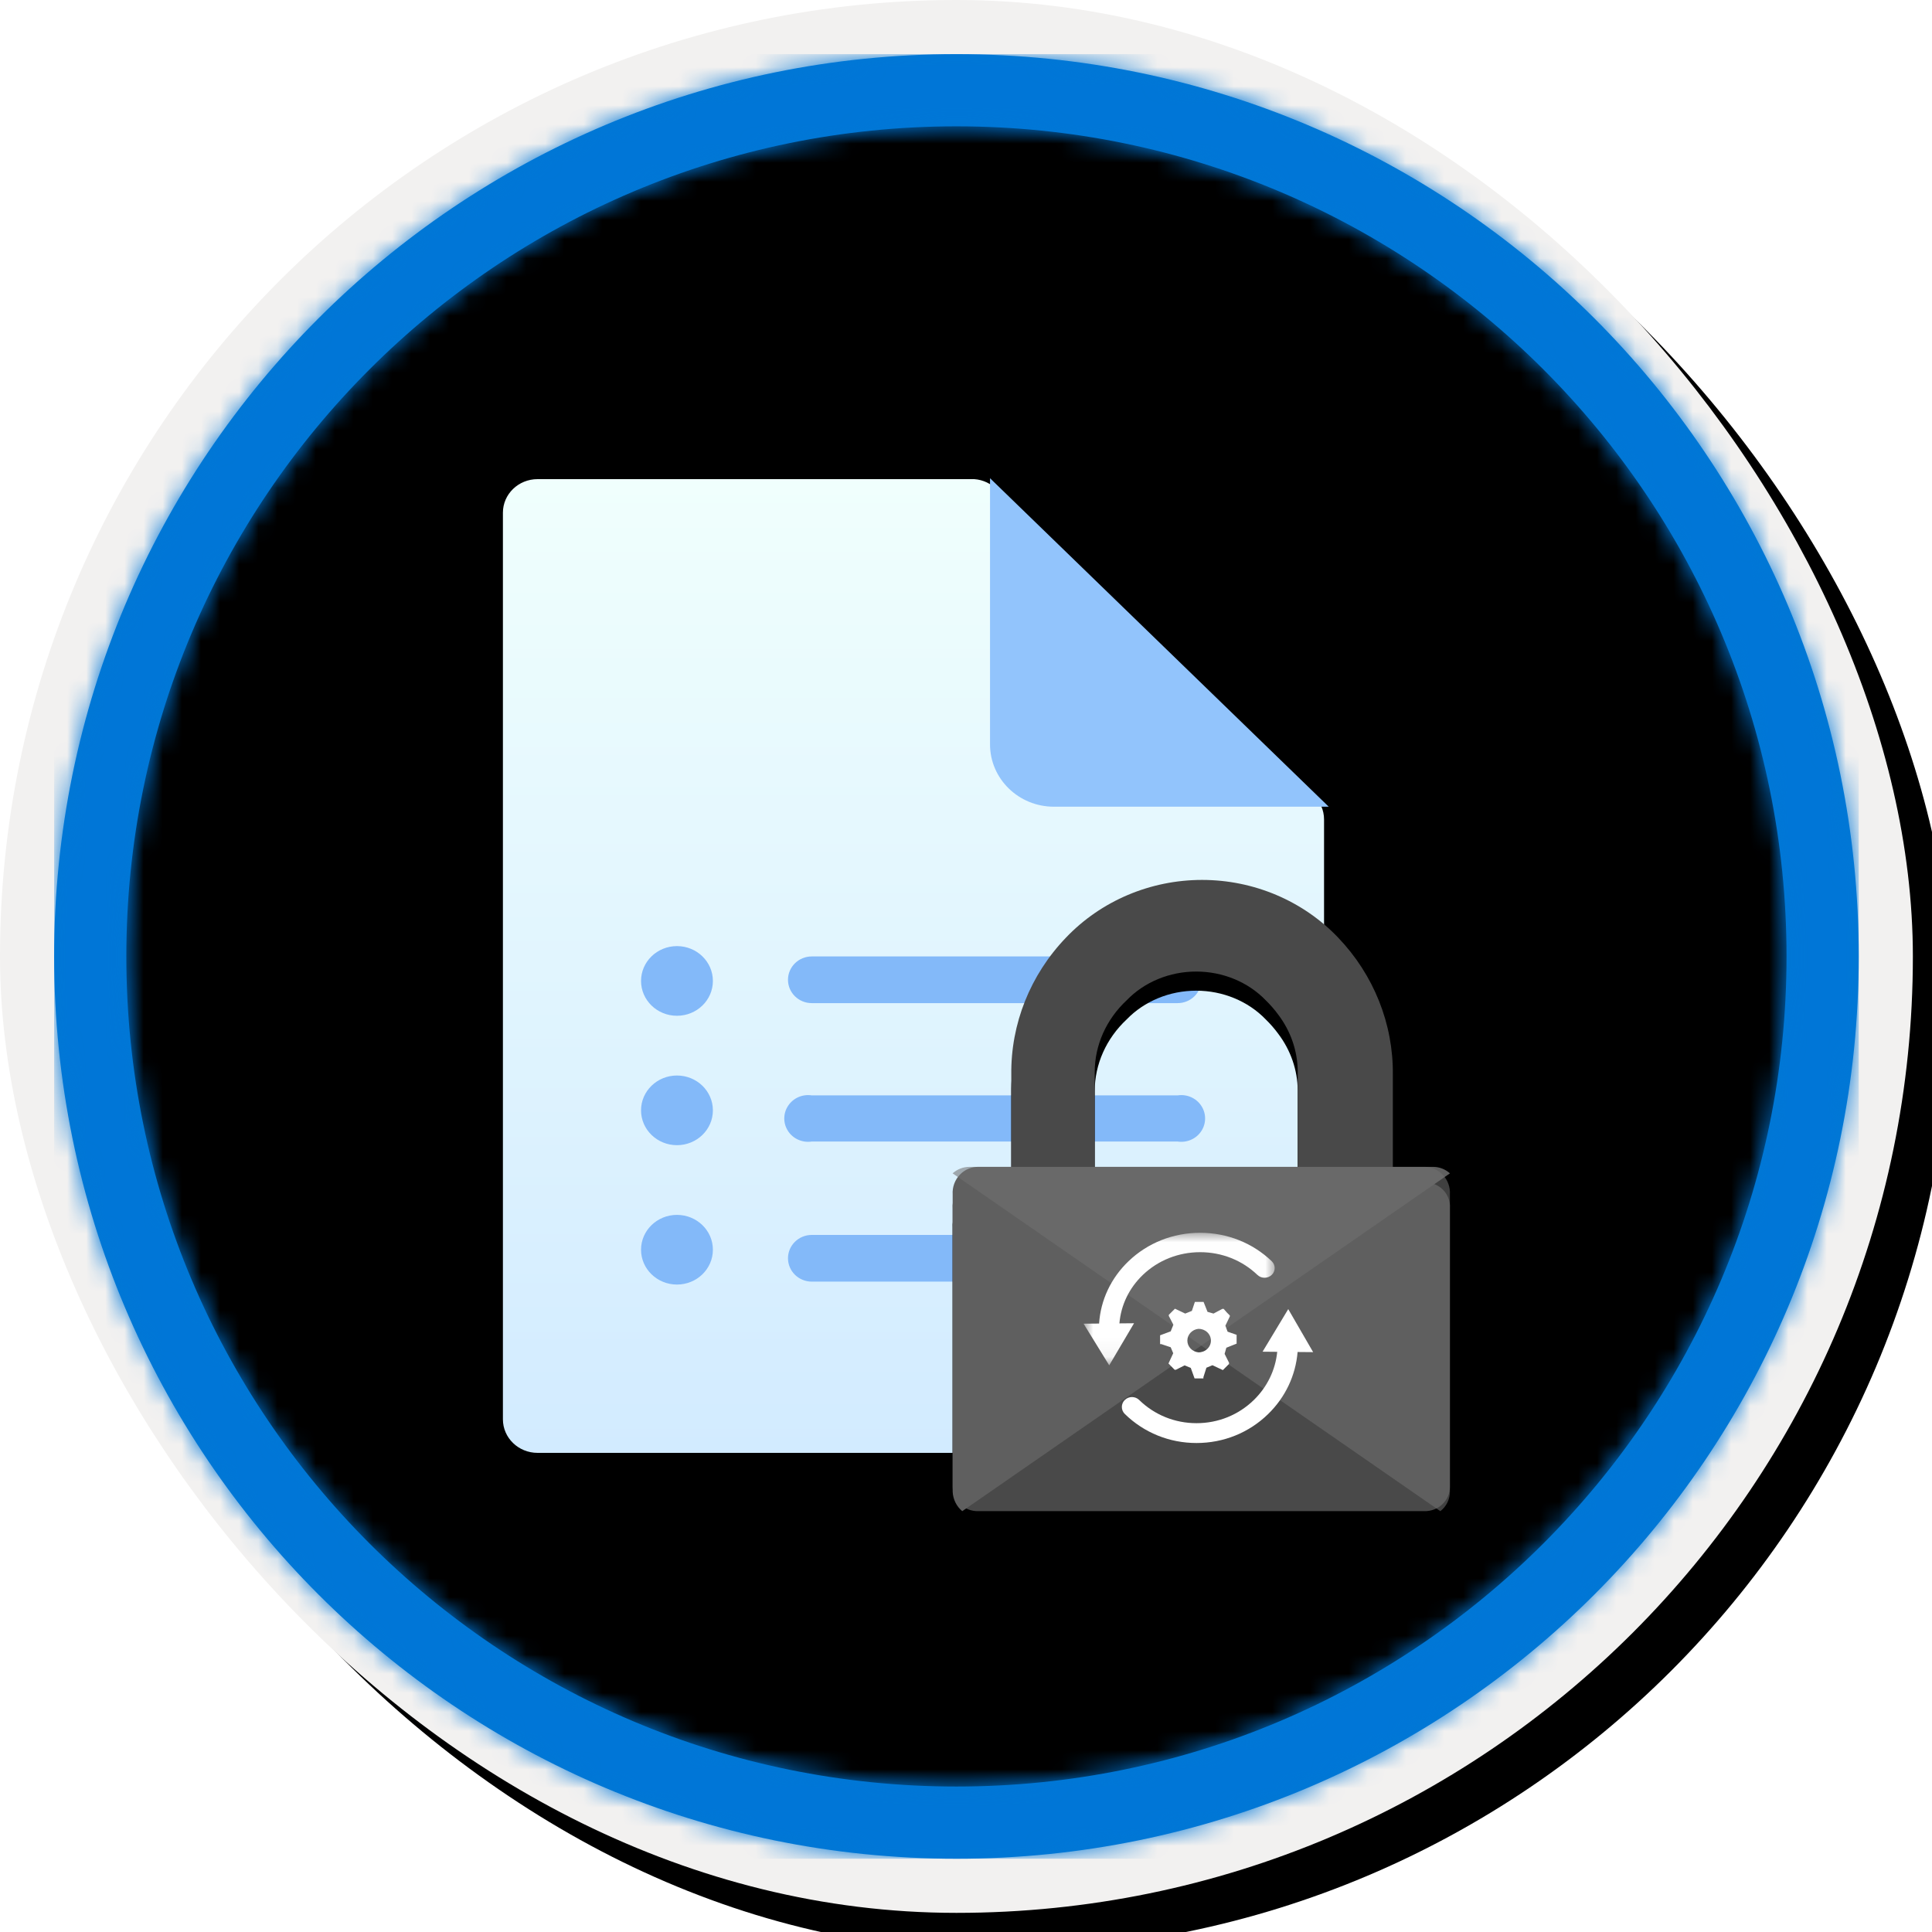 <?xml version="1.0" encoding="UTF-8"?>
<svg width="101px" height="101px" viewBox="0 0 101 101" version="1.1" xmlns="http://www.w3.org/2000/svg" xmlns:xlink="http://www.w3.org/1999/xlink">
    <!-- Generator: Sketch 63.1 (92452) - https://sketch.com -->
    <title>Use best practices to secure and govern Power Automate environments/Use-templates-to-enforce-governance-policies-in-Power-Automate</title>
    <desc>Created with Sketch.</desc>
    <defs>
        <rect id="path-1" x="0" y="0" width="94.34" height="94.34" rx="47.17"></rect>
        <linearGradient x1="77.83%" y1="11.2%" x2="-99.689%" y2="253.808%" id="linearGradient-3">
            <stop stop-color="#FFFFFF" offset="0%"></stop>
            <stop stop-color="#000000" stop-opacity="0.5" offset="100%"></stop>
        </linearGradient>
        <rect id="path-4" x="0" y="0" width="94.34" height="94.34"></rect>
        <rect id="path-5" x="0" y="0" width="100" height="100" rx="50"></rect>
        <filter x="-0.5%" y="-0.5%" width="102.0%" height="102.0%" filterUnits="objectBoundingBox" id="filter-6">
            <feOffset dx="1" dy="1" in="SourceAlpha" result="shadowOffsetOuter1"></feOffset>
            <feMorphology radius="4" operator="erode" in="SourceAlpha" result="shadowInner"></feMorphology>
            <feOffset dx="1" dy="1" in="shadowInner" result="shadowInner"></feOffset>
            <feComposite in="shadowOffsetOuter1" in2="shadowInner" operator="out" result="shadowOffsetOuter1"></feComposite>
            <feColorMatrix values="0 0 0 0 0   0 0 0 0 0   0 0 0 0 0  0 0 0 0.15 0" type="matrix" in="shadowOffsetOuter1"></feColorMatrix>
        </filter>
        <path d="M50,2.83 C76.051,2.83 97.17,23.949 97.17,50 C97.17,76.051 76.051,97.17 50,97.17 C23.949,97.17 2.83,76.051 2.83,50 C2.83,23.949 23.949,2.83 50,2.83 Z M50,6.604 C26.033,6.604 6.604,26.033 6.604,50 C6.604,73.967 26.033,93.396 50,93.396 C73.967,93.396 93.396,73.967 93.396,50 C93.396,26.033 73.967,6.604 50,6.604 Z" id="path-7"></path>
        <filter x="-27.3%" y="-23.5%" width="154.5%" height="147.1%" filterUnits="objectBoundingBox" id="filter-9">
            <feOffset dx="0" dy="2" in="SourceAlpha" result="shadowOffsetOuter1"></feOffset>
            <feGaussianBlur stdDeviation="2" in="shadowOffsetOuter1" result="shadowBlurOuter1"></feGaussianBlur>
            <feColorMatrix values="0 0 0 0 0   0 0 0 0 0   0 0 0 0 0  0 0 0 0.1 0" type="matrix" in="shadowBlurOuter1" result="shadowMatrixOuter1"></feColorMatrix>
            <feMerge>
                <feMergeNode in="shadowMatrixOuter1"></feMergeNode>
                <feMergeNode in="SourceGraphic"></feMergeNode>
            </feMerge>
        </filter>
        <linearGradient x1="50%" y1="100%" x2="50%" y2="0%" id="linearGradient-10">
            <stop stop-color="#D2EBFF" offset="0%"></stop>
            <stop stop-color="#F0FFFD" offset="100%"></stop>
        </linearGradient>
        <path d="M25.449,15.808 L23.814,15.808 L23.814,10.183 C23.842,7.527 22.818,4.961 20.953,3.014 C19.119,1.092 16.541,0 13.841,0 C11.141,0 8.563,1.092 6.729,3.014 C4.86,4.959 3.836,7.526 3.868,10.183 L3.868,15.808 L2.233,15.808 C1.851,15.772 1.472,15.901 1.197,16.161 C0.921,16.42 0.777,16.784 0.803,17.155 L0.803,31.732 C0.803,32.075 0.946,32.404 1.2,32.642 C1.455,32.881 1.798,33.01 2.152,32.999 L25.449,32.999 C25.803,33.01 26.146,32.881 26.4,32.642 C26.654,32.404 26.798,32.075 26.797,31.732 L26.797,17.155 C26.821,16.798 26.687,16.449 26.431,16.192 C26.174,15.936 25.817,15.796 25.449,15.808 Z M18.841,15.435 L8.229,15.435 L8.229,10.038 C8.231,8.636 8.832,7.29 9.902,6.29 C10.824,5.336 12.146,4.79 13.535,4.79 C14.923,4.79 16.246,5.336 17.167,6.29 C17.407,6.523 17.625,6.774 17.82,7.039 L17.82,7.039 C18.478,7.909 18.834,8.942 18.841,10.001 L18.841,15.435 Z" id="path-11"></path>
        <filter x="-1.9%" y="-1.5%" width="103.8%" height="106.1%" filterUnits="objectBoundingBox" id="filter-12">
            <feOffset dx="0" dy="1" in="SourceAlpha" result="shadowOffsetOuter1"></feOffset>
            <feColorMatrix values="0 0 0 0 0   0 0 0 0 0   0 0 0 0 0  0 0 0 0.1 0" type="matrix" in="shadowOffsetOuter1"></feColorMatrix>
        </filter>
        <polygon id="path-13" points="0 0.01 9.99 0.01 9.99 6.939 0 6.939"></polygon>
    </defs>
    <g id="Badges" stroke="none" stroke-width="1" fill="none" fill-rule="evenodd">
        <g id="Use-best-practices-to-secure-and-govern-Power-Automate-environments" transform="translate(-160, -890)">
            <g id="Use-best-practices-to-secure-and-govern-Power-Automate-environments/Use-templates-to-enforce-governance-policies-in-Power-Automate" transform="translate(160, 890)">
                <g id="Badge-Plates/Circle">
                    <g id="BG" transform="translate(2.83, 2.83)">
                        <mask id="mask-2" fill="white">
                            <use xlink:href="#path-1"></use>
                        </mask>
                        <g></g>
                        <g id="Colors/Microsoft-365/BG-Solid-Badge" mask="url(#mask-2)">
                            <g id="Rectangle">
                                <use fill="#0078D4" xlink:href="#path-4"></use>
                                <use fill-opacity="0.4" fill="url(#linearGradient-3)" xlink:href="#path-4"></use>
                            </g>
                        </g>
                    </g>
                    <g id="Border">
                        <g id="White-Border">
                            <use fill="black" fill-opacity="1" filter="url(#filter-6)" xlink:href="#path-5"></use>
                            <rect stroke="#F2F1F0" stroke-width="4" stroke-linejoin="square" x="2" y="2" width="96" height="96" rx="48"></rect>
                        </g>
                        <mask id="mask-8" fill="white">
                            <use xlink:href="#path-7"></use>
                        </mask>
                        <use id="Boarder" fill="#0078D4" fill-rule="nonzero" xlink:href="#path-7"></use>
                        <g id="Colors/Microsoft-365/Border" mask="url(#mask-8)" fill="#0076D7">
                            <g transform="translate(2.83, 2.83)" id="Microsoft-365/Border">
                                <rect x="0" y="0" width="94.34" height="94.34"></rect>
                            </g>
                        </g>
                    </g>
                </g>
                <g id="Group-8" transform="translate(26, 23)">
                    <g id="Document" filter="url(#filter-9)">
                        <g id="Group">
                            <path d="M24.93,0.048 L2.101,0.048 C1.102,0.048 0.291,0.833 0.291,1.802 L0.291,49.198 C0.291,50.167 1.102,50.952 2.101,50.952 L41.408,50.952 C42.408,50.952 43.218,50.167 43.218,49.198 L43.218,17.837 C43.218,16.868 42.408,16.082 41.408,16.082 L28.359,16.082 C27.377,16.082 26.581,15.311 26.581,14.359 L26.581,1.802 C26.6,0.884 25.874,0.113 24.93,0.048 Z" id="Path" fill="url(#linearGradient-10)" fill-rule="nonzero"></path>
                            <ellipse id="Oval" fill="#83B9F9" cx="9.39" cy="26.281" rx="1.878" ry="1.821"></ellipse>
                            <ellipse id="Oval" fill="#83B9F9" cx="9.39" cy="33.046" rx="1.878" ry="1.821"></ellipse>
                            <ellipse id="Oval" fill="#83B9F9" cx="9.39" cy="40.332" rx="1.878" ry="1.821"></ellipse>
                            <path d="M43.463,17.173 L25.756,0 L25.756,13.915 C25.756,15.714 27.252,17.173 29.097,17.173 L43.463,17.173 Z" id="Path" fill="#92C4FC" fill-rule="nonzero"></path>
                        </g>
                        <path d="M35.44,25 L16.438,25 C15.751,25 15.194,25.547 15.194,26.221 C15.194,26.895 15.751,27.441 16.438,27.441 L35.562,27.441 C36.249,27.441 36.806,26.895 36.806,26.221 C36.806,25.547 36.249,25 35.562,25 L35.44,25 Z M35.44,32.264 L16.438,32.264 C15.953,32.189 15.468,32.401 15.201,32.806 C14.933,33.21 14.933,33.731 15.201,34.135 C15.468,34.539 15.953,34.751 16.438,34.676 L35.562,34.676 C36.047,34.751 36.532,34.539 36.799,34.135 C37.067,33.731 37.067,33.21 36.799,32.806 C36.532,32.401 36.047,32.189 35.562,32.264 L35.44,32.264 Z M35.44,39.559 L16.438,39.559 C15.751,39.559 15.194,40.105 15.194,40.779 C15.194,41.453 15.751,42 16.438,42 L35.562,42 C36.249,42 36.806,41.453 36.806,40.779 C36.806,40.105 36.249,39.559 35.562,39.559 L35.44,39.559 Z" id="Shape" fill="#83B9F9" fill-rule="nonzero"></path>
                    </g>
                    <g id="Lock" transform="translate(23, 23)" fill-rule="nonzero">
                        <g id="Shape">
                            <use fill="black" fill-opacity="1" filter="url(#filter-12)" xlink:href="#path-11"></use>
                            <use fill="#494949" xlink:href="#path-11"></use>
                        </g>
                        <path d="M2.178,15.001 L25.925,15.001 C26.247,15.002 26.558,15.123 26.8,15.34 L1.303,33 C1.002,32.748 0.82,32.378 0.803,31.981 L0.803,16.444 C0.779,16.062 0.915,15.687 1.177,15.412 C1.438,15.137 1.802,14.988 2.178,15.001 Z" id="Path" fill="#5F5F5F"></path>
                        <path d="M25.422,15.001 L1.675,15.001 C1.353,15.002 1.042,15.123 0.8,15.34 L26.297,33 C26.612,32.759 26.797,32.382 26.797,31.981 L26.797,16.444 C26.821,16.062 26.685,15.687 26.423,15.412 C26.162,15.137 25.798,14.988 25.422,15.001 Z" id="Path" fill="#717171" opacity="0.572"></path>
                    </g>
                    <g id="Group-6" transform="translate(29.847, 41.437)">
                        <path d="M10.452,9.482 C11.35,8.605 11.886,7.466 11.988,6.242 L12.8,6.249 L11.499,4 L10.157,6.226 L10.923,6.233 C10.828,7.183 10.402,8.066 9.703,8.749 C8.902,9.532 7.837,9.963 6.704,9.963 C5.571,9.963 4.506,9.532 3.705,8.749 C3.499,8.547 3.163,8.547 2.956,8.749 C2.748,8.951 2.748,9.28 2.956,9.482 C3.957,10.461 5.288,11 6.704,11 C8.12,11 9.451,10.461 10.452,9.482 Z" id="Fill-1" fill="#FFFFFF"></path>
                        <g id="Group-5" transform="translate(0.8, 0)">
                            <mask id="mask-14" fill="white">
                                <use xlink:href="#path-13"></use>
                            </mask>
                            <g id="Clip-4"></g>
                            <path d="M1.873,4.746 C1.954,3.788 2.381,2.9 3.098,2.212 C3.899,1.446 4.962,1.024 6.093,1.024 C7.224,1.024 8.287,1.446 9.087,2.212 C9.293,2.41 9.628,2.41 9.835,2.212 C10.042,2.014 10.042,1.693 9.835,1.495 C8.835,0.538 7.506,0.01 6.093,0.01 C4.679,0.01 3.35,0.538 2.351,1.495 C1.43,2.377 0.892,3.523 0.811,4.755 L-1.10844667e-12,4.762 L1.34,6.939 L2.638,4.739 L1.873,4.746 Z" id="Fill-3" fill="#FFFFFF" mask="url(#mask-14)"></path>
                        </g>
                    </g>
                    <g id="Gear" transform="translate(34.847, 45.061)" fill="#FFFFFF" fill-rule="nonzero">
                        <path d="M3.8,2.181 L3.8,1.72 L3.329,1.556 L3.213,1.243 L3.445,0.757 L3.445,0.708 L3.296,0.56 L3.122,0.362 L3.056,0.362 L2.593,0.609 L2.279,0.519 L2.073,0 L1.618,0 L1.461,0.469 L1.114,0.609 L0.577,0.354 L0.255,0.675 L0.255,0.733 L0.494,1.193 L0.354,1.539 L-0.2,1.745 L-0.2,2.206 L-0.134,2.206 L0.354,2.37 L0.486,2.683 L0.238,3.218 L0.56,3.547 L0.626,3.547 L1.081,3.317 L1.403,3.449 L1.602,4 L2.064,4 L2.064,3.934 L2.221,3.44 L2.536,3.309 L3.081,3.564 L3.403,3.243 L3.403,3.177 L3.172,2.716 L3.263,2.395 L3.8,2.181 Z M1.804,2.637 C1.474,2.602 1.225,2.337 1.225,2.022 C1.225,1.707 1.474,1.442 1.804,1.407 C1.976,1.405 2.142,1.468 2.264,1.583 C2.387,1.698 2.456,1.854 2.456,2.018 C2.458,2.183 2.39,2.342 2.267,2.458 C2.145,2.575 1.977,2.639 1.804,2.637 Z" id="Shape"></path>
                    </g>
                </g>
            </g>
        </g>
    </g>
</svg>